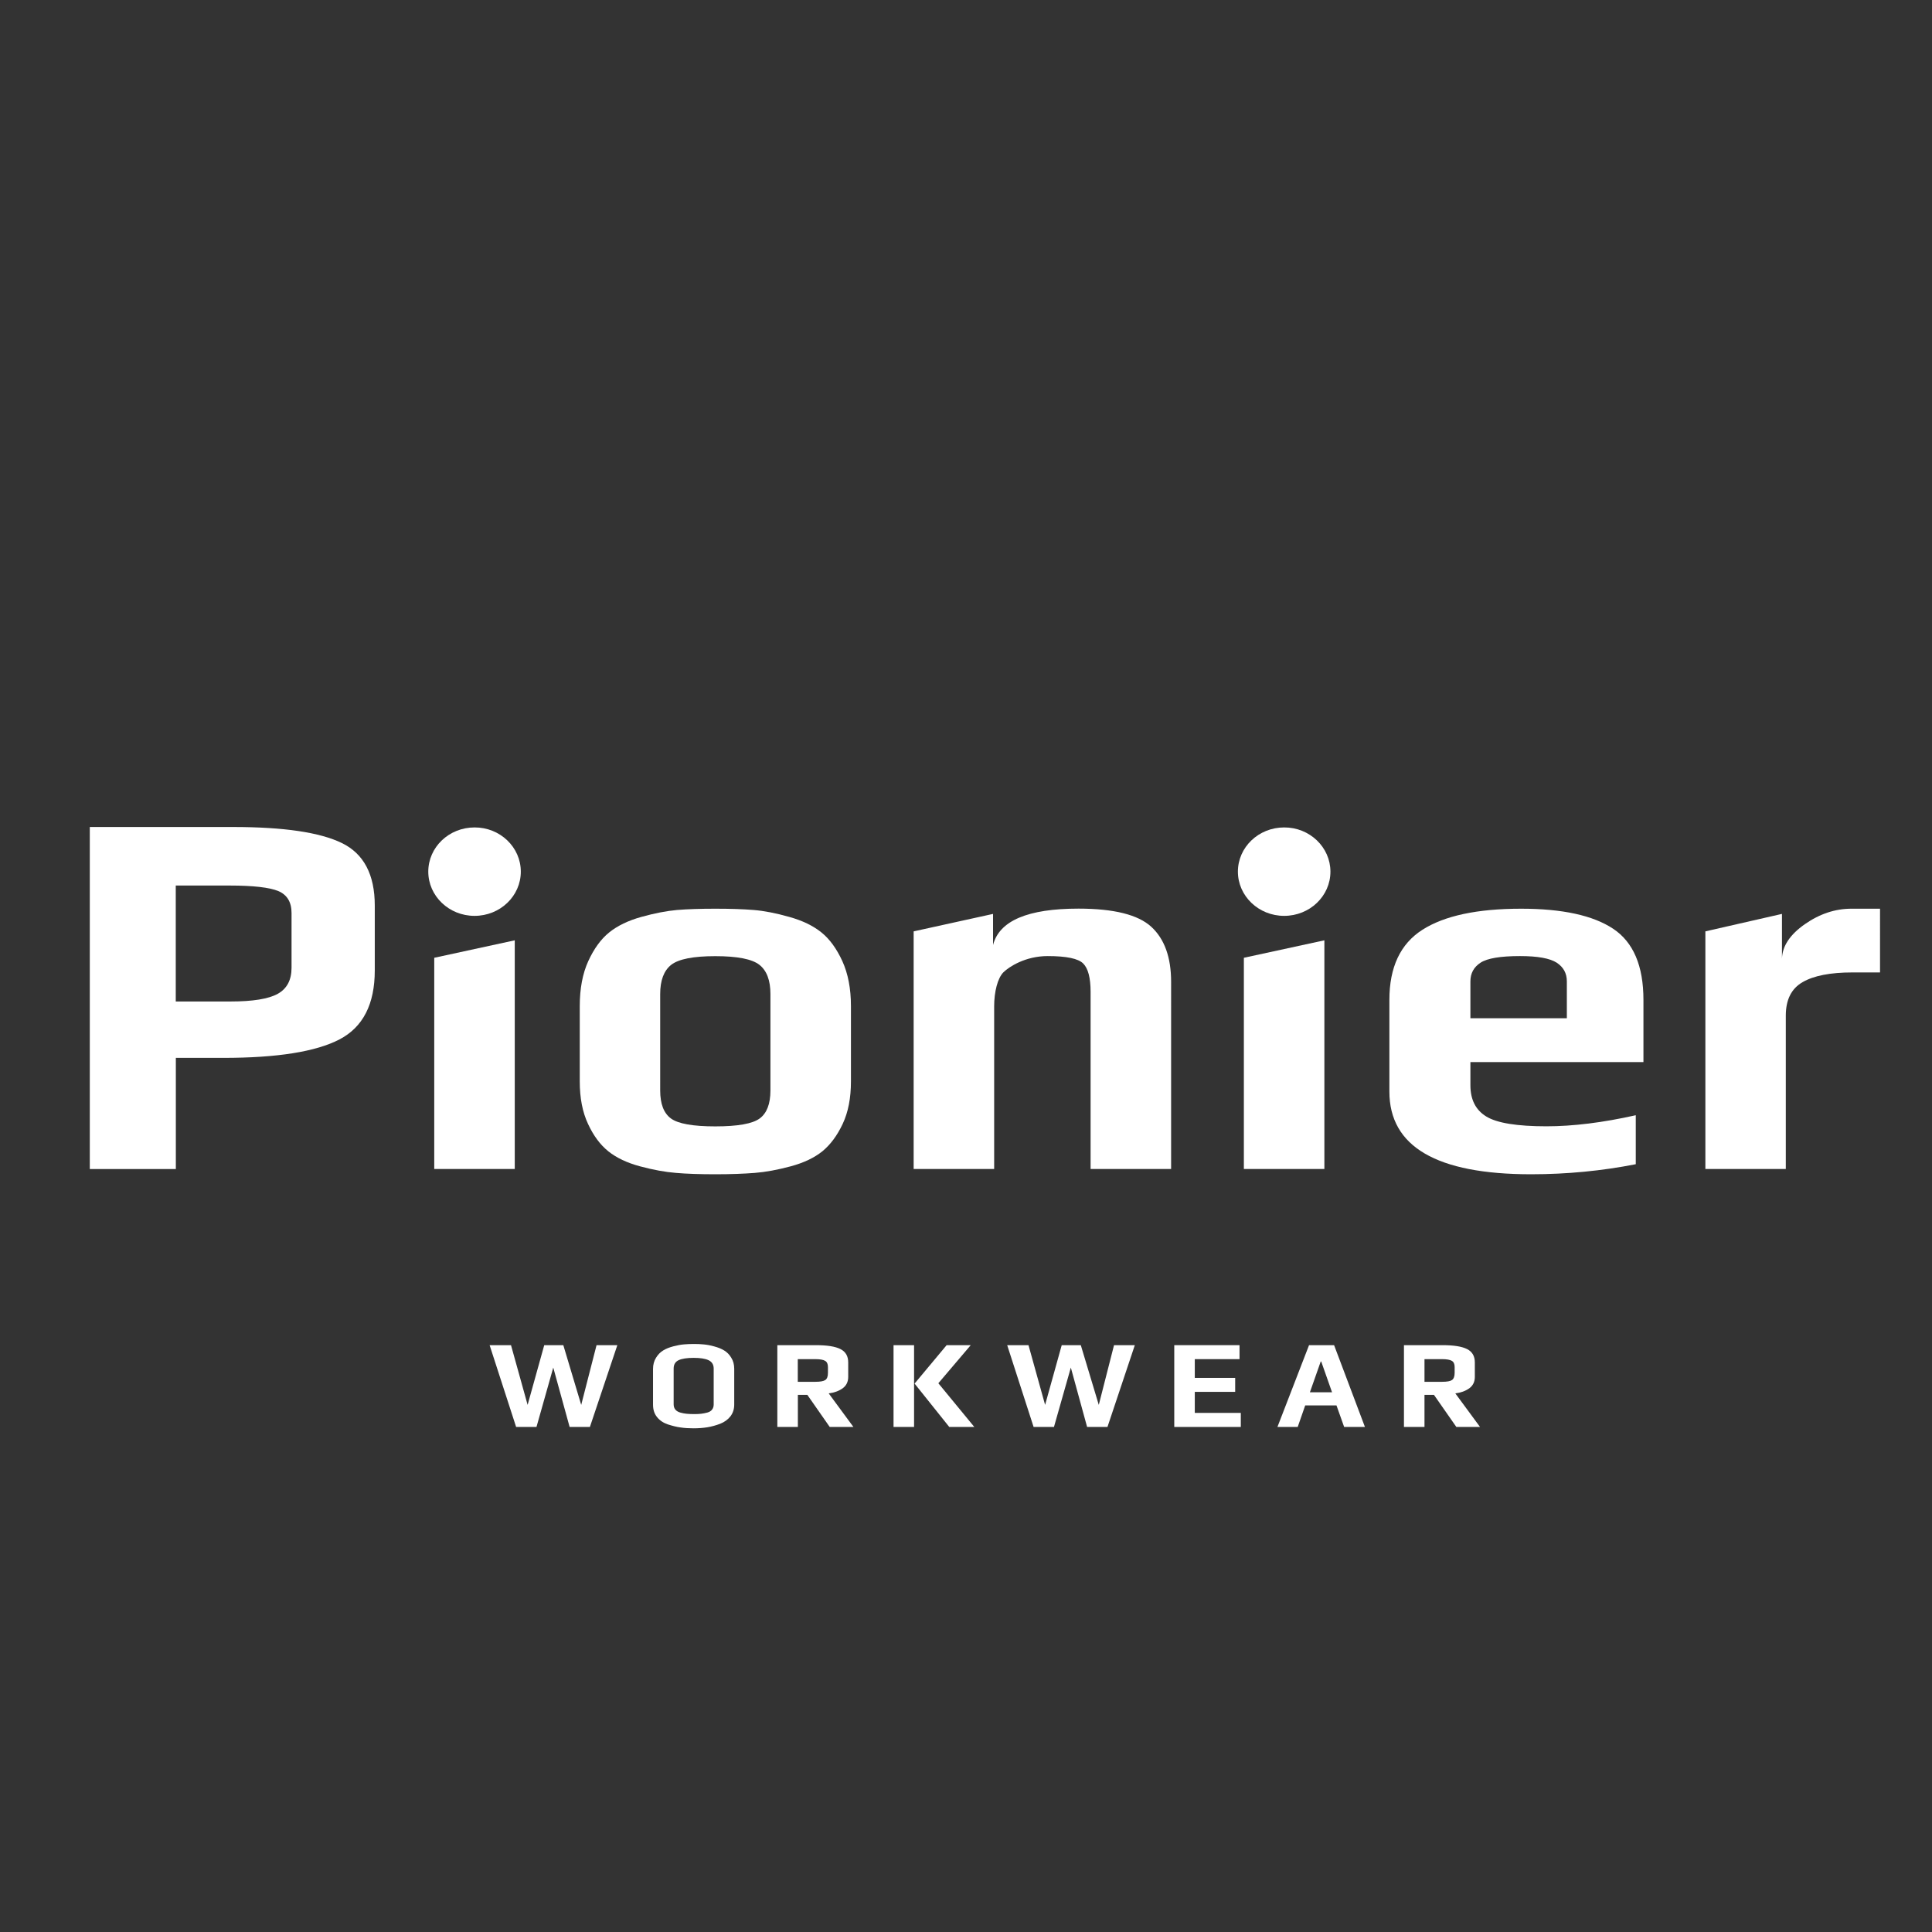 <?xml version="1.0" encoding="utf-8"?>
<!-- Generator: Adobe Illustrator 24.0.1, SVG Export Plug-In . SVG Version: 6.00 Build 0)  -->
<svg version="1.1" id="Ebene_1" xmlns="http://www.w3.org/2000/svg" xmlns:xlink="http://www.w3.org/1999/xlink" x="0px" y="0px"
	 viewBox="0 0 226.77 226.77" style="enable-background:new 0 0 226.77 226.77;" xml:space="preserve">
<rect x="0" y="0" width="226.77" height="226.77" fill="#333333" stroke="none"/>
<style type="text/css">
	.st0{fill:#FFFFFF;}
</style>
<polygon class="st0" points="72.46,157.89 69.24,167.49 66.86,167.49 64.94,160.52 62.97,167.49 60.58,167.49 57.47,157.89 
	59.98,157.89 61.93,164.9 63.88,157.89 66.12,157.89 68.22,164.9 70.02,157.89 "/>
<g>
	<path class="st0" d="M86.18,160.66v4.2c0,0.54-0.15,1-0.45,1.39c-0.3,0.38-0.7,0.67-1.21,0.87c-0.5,0.19-1.01,0.33-1.51,0.41
		c-0.5,0.08-1.04,0.12-1.61,0.12c-0.54,0-1.04-0.03-1.51-0.1c-0.47-0.06-0.97-0.19-1.5-0.36c-0.53-0.18-0.95-0.46-1.27-0.86
		c-0.32-0.39-0.47-0.88-0.47-1.46v-4.2c0-0.49,0.12-0.93,0.35-1.3c0.23-0.38,0.51-0.66,0.84-0.86c0.32-0.2,0.72-0.36,1.18-0.48
		c0.46-0.12,0.88-0.2,1.24-0.23c0.36-0.03,0.74-0.05,1.14-0.05c0.41,0,0.8,0.01,1.17,0.05c0.36,0.03,0.78,0.1,1.24,0.23
		c0.46,0.12,0.86,0.28,1.19,0.48c0.33,0.2,0.61,0.48,0.83,0.85C86.06,159.72,86.18,160.15,86.18,160.66 M83.77,164.85v-4.21
		c0-0.46-0.2-0.79-0.59-0.98c-0.4-0.19-0.98-0.28-1.76-0.28c-0.78,0-1.37,0.09-1.76,0.27c-0.39,0.18-0.59,0.51-0.59,0.98v4.21
		c0,0.25,0.07,0.45,0.2,0.61c0.13,0.16,0.33,0.28,0.58,0.35c0.25,0.07,0.5,0.12,0.73,0.14c0.23,0.02,0.52,0.04,0.86,0.04
		c0.34,0,0.63-0.01,0.86-0.04c0.23-0.03,0.47-0.07,0.72-0.14c0.25-0.07,0.44-0.18,0.56-0.35C83.7,165.3,83.77,165.1,83.77,164.85"/>
	<path class="st0" d="M100.17,167.49h-2.78l-2.63-3.77h-1.11v3.77h-2.41v-9.6h4.52c1.32,0,2.28,0.15,2.89,0.46
		c0.61,0.31,0.91,0.83,0.91,1.57v1.69c0,0.58-0.22,1.03-0.66,1.35c-0.44,0.31-0.98,0.51-1.63,0.59L100.17,167.49z M97.18,161.14
		v-0.68c0-0.36-0.11-0.6-0.33-0.73c-0.22-0.13-0.6-0.2-1.14-0.2h-2.07v2.66h2.07c0.57,0,0.95-0.07,1.16-0.21
		C97.08,161.84,97.18,161.56,97.18,161.14"/>
</g>
<path class="st0" d="M107.29,167.49h-2.41v-9.6h2.41V167.49z M114.36,167.49h-2.94l-4.07-5.09l3.76-4.51h2.83l-3.8,4.47
	L114.36,167.49z"/>
<polygon class="st0" points="133.2,157.89 129.99,167.49 127.6,167.49 125.69,160.52 123.71,167.49 121.32,167.49 118.22,157.89 
	120.72,157.89 122.67,164.9 124.62,157.89 126.86,157.89 128.97,164.9 130.76,157.89 "/>
<polygon class="st0" points="145.64,167.49 137.83,167.49 137.83,157.89 145.49,157.89 145.49,159.53 140.24,159.53 140.24,161.73 
	144.98,161.73 144.98,163.37 140.24,163.37 140.24,165.84 145.64,165.84 "/>
<path class="st0" d="M160.21,167.49h-2.44l-0.9-2.53h-3.67l-0.88,2.53h-2.38l3.71-9.6h2.94L160.21,167.49z M156.35,163.42
	l-1.27-3.61h-0.06l-1.27,3.61H156.35z"/>
<g>
	<path class="st0" d="M173.72,167.49h-2.78l-2.63-3.77h-1.11v3.77h-2.41v-9.6h4.52c1.32,0,2.28,0.15,2.89,0.46
		c0.61,0.31,0.91,0.83,0.91,1.57v1.69c0,0.58-0.22,1.03-0.66,1.35c-0.44,0.31-0.98,0.51-1.63,0.59L173.72,167.49z M170.74,161.14
		v-0.68c0-0.36-0.11-0.6-0.33-0.73c-0.22-0.13-0.6-0.2-1.14-0.2h-2.07v2.66h2.07c0.57,0,0.96-0.07,1.16-0.21
		C170.63,161.84,170.74,161.56,170.74,161.14"/>
	<path class="st0" d="M43.99,106.29v7.61c0,3.96-1.38,6.66-4.14,8.1c-2.76,1.44-7.31,2.17-13.65,2.17h-5.56v13.05H10.54V97.07h16.82
		c5.95,0,10.21,0.63,12.78,1.89C42.7,100.21,43.99,102.66,43.99,106.29 M34.22,113.59v-6.43c0-1.28-0.52-2.13-1.55-2.57
		c-1.04-0.43-2.95-0.65-5.76-0.65h-6.28v13.61h6.41c2.63,0,4.48-0.3,5.56-0.9C33.68,116.05,34.22,115.03,34.22,113.59"/>
</g>
<polygon class="st0" points="60.42,137.21 50.97,137.21 50.97,112.42 60.42,110.37 "/>
<g>
	<path class="st0" d="M99.88,118.1v8.84c0,1.94-0.32,3.6-0.97,4.98c-0.65,1.38-1.45,2.45-2.39,3.22c-0.95,0.76-2.19,1.35-3.72,1.76
		c-1.53,0.41-2.93,0.67-4.2,0.77c-1.27,0.1-2.81,0.16-4.63,0.16s-3.35-0.05-4.63-0.16c-1.27-0.1-2.68-0.36-4.21-0.77
		c-1.53-0.41-2.77-1-3.72-1.76c-0.95-0.76-1.75-1.83-2.39-3.22c-0.65-1.38-0.97-3.04-0.97-4.98v-8.84c0-2.06,0.33-3.82,1-5.29
		c0.67-1.46,1.49-2.59,2.46-3.37c0.97-0.78,2.23-1.39,3.78-1.82c1.55-0.43,2.94-0.7,4.17-0.81c1.23-0.1,2.73-0.15,4.5-0.15
		c1.77,0,3.27,0.05,4.5,0.15c1.23,0.1,2.62,0.37,4.17,0.81c1.55,0.43,2.81,1.04,3.78,1.82c0.97,0.78,1.79,1.91,2.46,3.37
		C99.54,114.28,99.88,116.04,99.88,118.1 M90.43,128v-11.32c0-1.61-0.43-2.75-1.29-3.43c-0.86-0.68-2.59-1.02-5.18-1.02
		c-2.59,0-4.31,0.34-5.18,1.02c-0.86,0.68-1.29,1.83-1.29,3.43V128c0,1.57,0.42,2.66,1.26,3.28c0.84,0.62,2.58,0.93,5.21,0.93
		c2.63,0,4.37-0.31,5.21-0.93C90.01,130.66,90.43,129.56,90.43,128"/>
	<path class="st0" d="M137.46,137.21h-9.45v-20.78c0-1.65-0.29-2.76-0.87-3.34c-0.58-0.58-1.97-0.87-4.17-0.87
		c-2.61,0-4.52,1.25-5.18,1.89c-0.7,0.69-1.1,2.32-1.1,4.01v19.09h-9.45v-27.89l9.32-2.05v3.65c0.73-2.85,4.08-4.27,10.03-4.27
		c4.14,0,6.99,0.71,8.54,2.13c1.55,1.42,2.33,3.58,2.33,6.46V137.21z"/>
</g>
<polygon class="st0" points="155.45,137.21 146,137.21 146,112.42 155.45,110.37 "/>
<path class="st0" d="M192.9,124.66h-20.31v2.72c0,1.69,0.62,2.92,1.88,3.68c1.25,0.76,3.6,1.14,7.05,1.14c3.11,0,6.6-0.43,10.48-1.3
	v5.75c-3.97,0.78-8.06,1.18-12.29,1.18c-11.08,0-16.63-3.24-16.63-9.71v-10.76c0-3.83,1.29-6.58,3.88-8.23
	c2.59-1.65,6.45-2.47,11.58-2.47c4.83,0,8.43,0.78,10.8,2.35c2.37,1.57,3.56,4.35,3.56,8.35V124.66z M183.91,119.52v-4.33
	c0-0.95-0.4-1.68-1.2-2.2c-0.8-0.51-2.23-0.77-4.3-0.77c-2.29,0-3.83,0.26-4.62,0.77c-0.8,0.52-1.2,1.25-1.2,2.2v4.33H183.91z"/>
<path class="st0" d="M220.66,114.14h-3.23c-2.59,0-4.54,0.38-5.85,1.14c-1.32,0.76-1.97,2.07-1.97,3.93v18h-9.44v-27.89l8.99-2.05
	v5.26c0.04-1.48,0.94-2.83,2.68-4.05c1.75-1.22,3.57-1.82,5.47-1.82h3.36V114.14z"/>
<path class="st0" d="M61.13,102.31c0,2.87-2.43,5.19-5.43,5.19c-3,0-5.43-2.33-5.43-5.19c0-2.87,2.43-5.19,5.43-5.19
	C58.7,97.11,61.13,99.44,61.13,102.31"/>
<path class="st0" d="M156.16,102.31c0,2.87-2.43,5.19-5.43,5.19c-3,0-5.43-2.33-5.43-5.19c0-2.87,2.43-5.19,5.43-5.19
	C153.72,97.11,156.16,99.44,156.16,102.31"/>
</svg>
